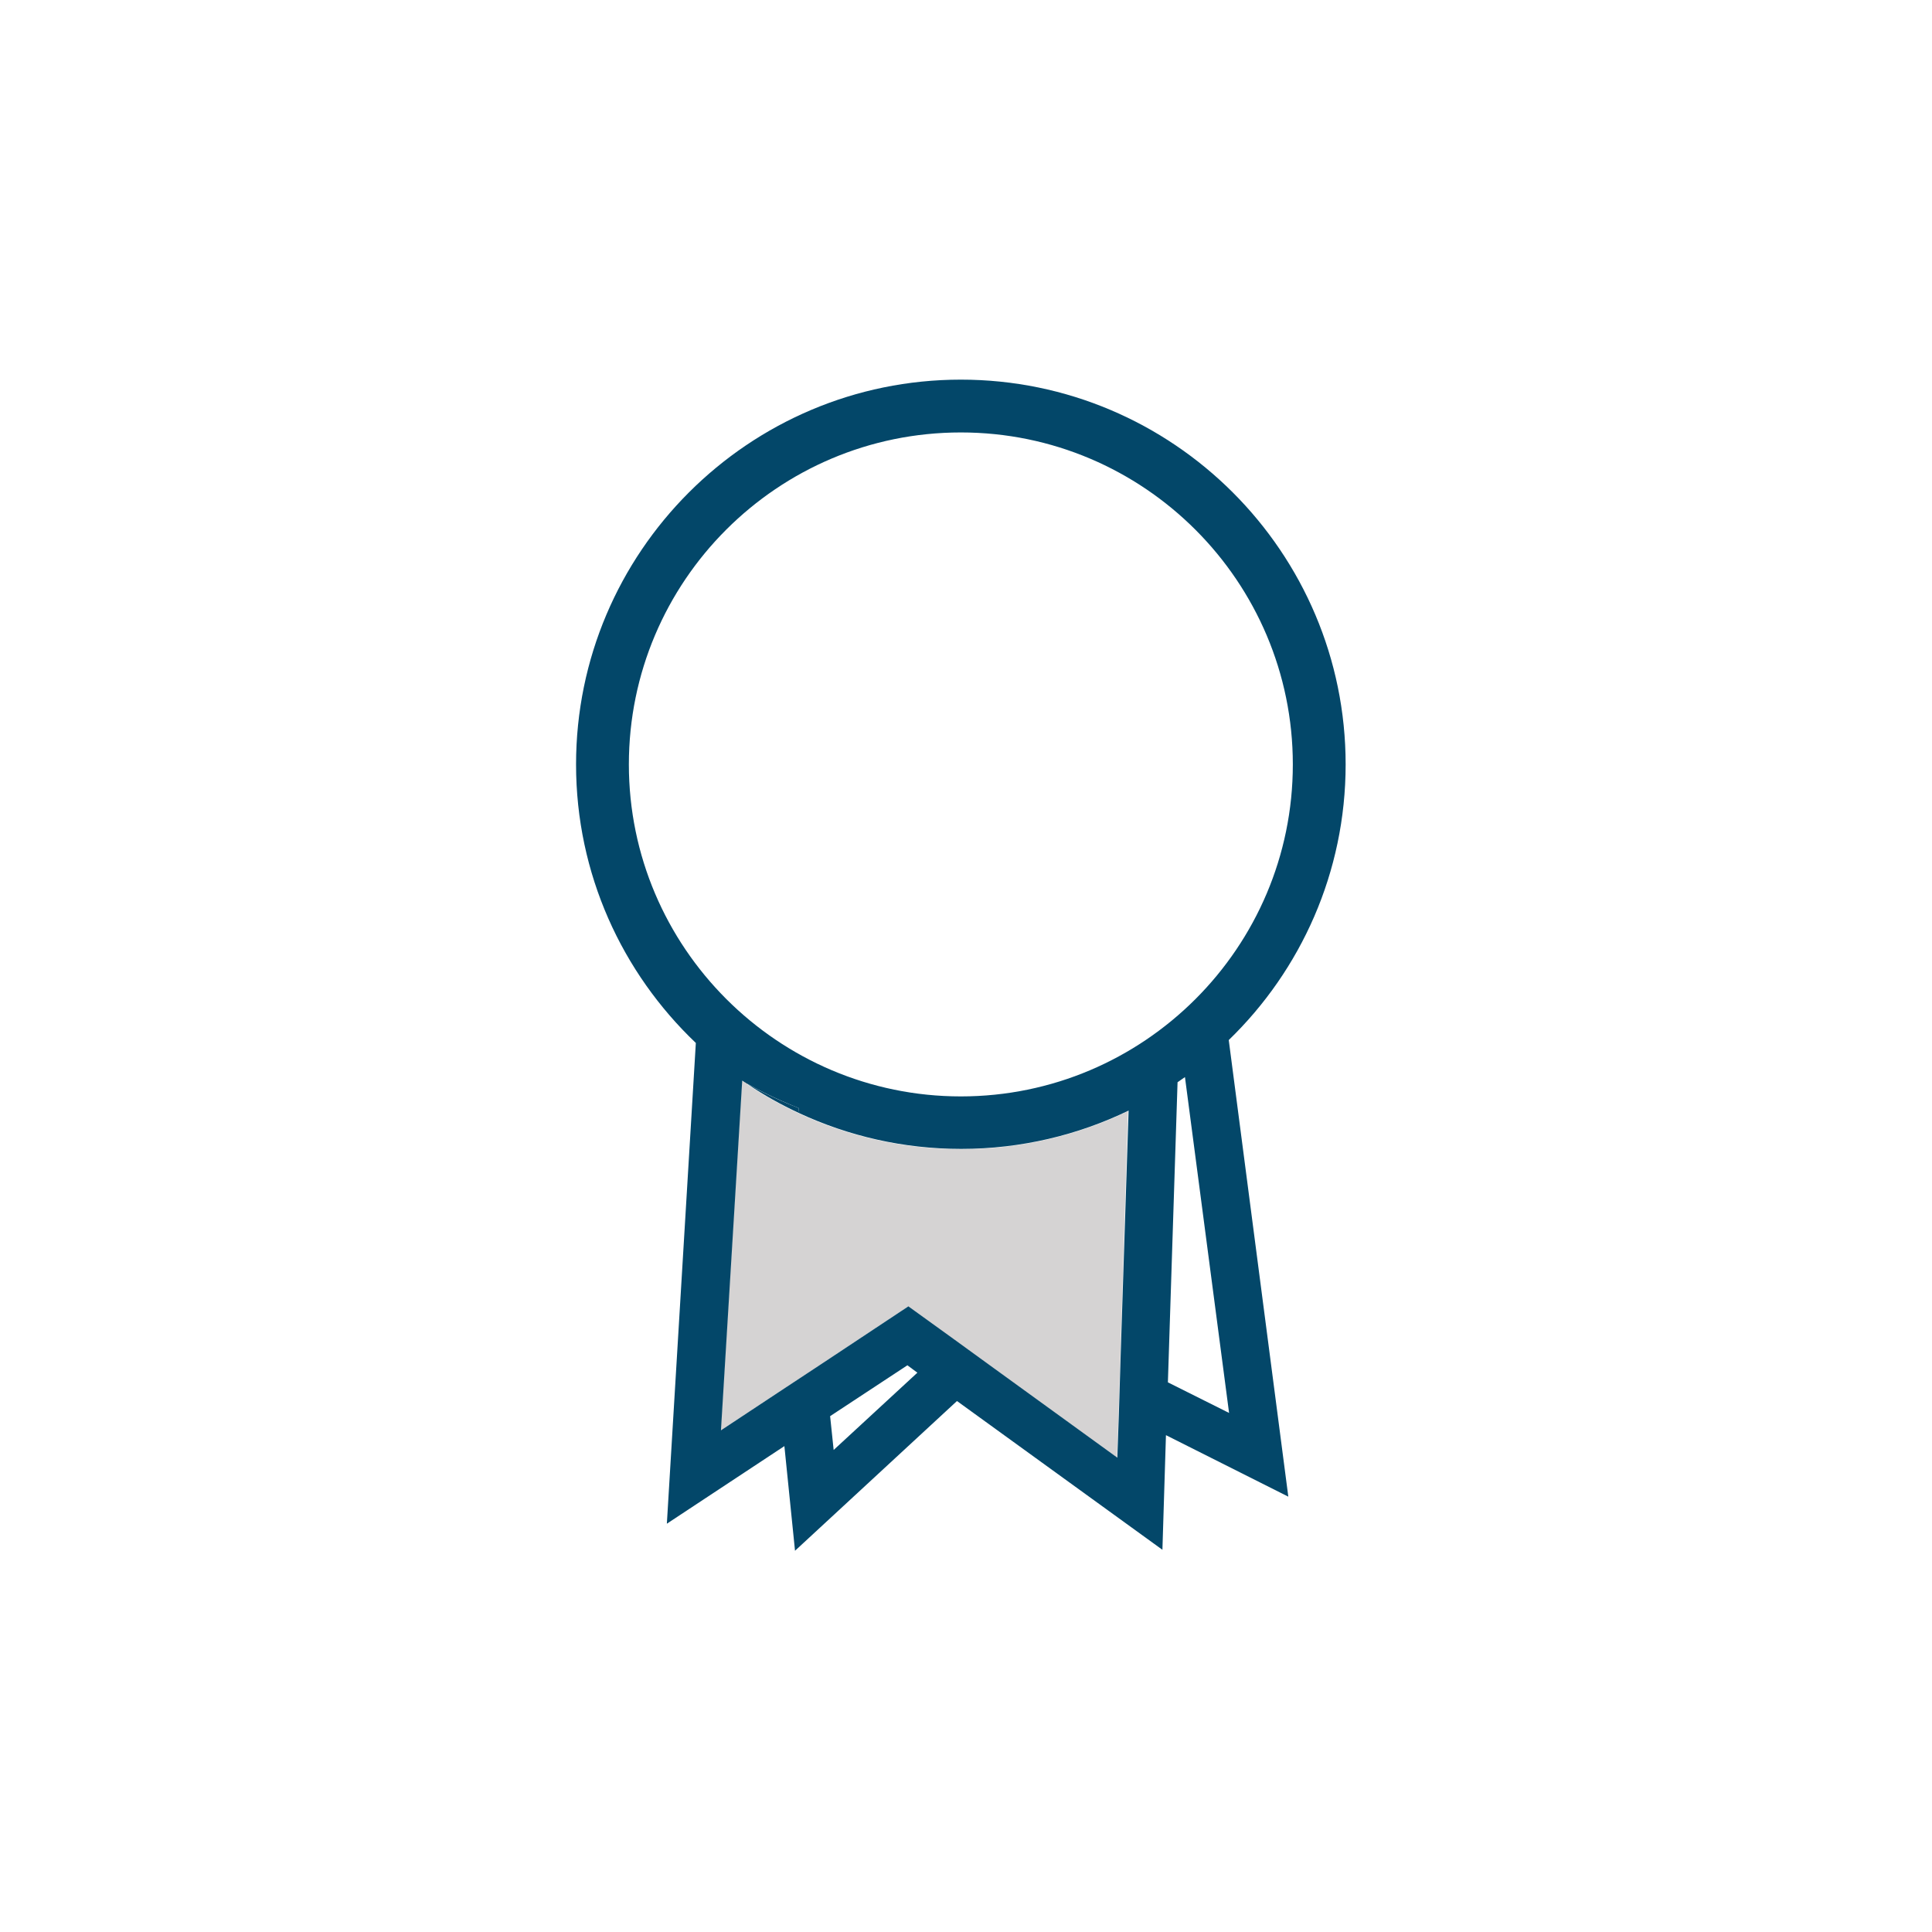 <?xml version="1.0" encoding="utf-8"?>
<!-- Generator: Adobe Illustrator 27.0.1, SVG Export Plug-In . SVG Version: 6.00 Build 0)  -->
<svg version="1.1" id="Icon_Set_Artwork" xmlns="http://www.w3.org/2000/svg" xmlns:xlink="http://www.w3.org/1999/xlink" x="0px"
	 y="0px" viewBox="0 0 600 600" style="enable-background:new 0 0 600 600;" xml:space="preserve">
<style type="text/css">
	.st0{fill:#034769;}
	.st1{fill:#D5D3D3;}
	.st2{fill:none;}
</style>
<polygon class="st2" points="257.8,439.8 258.9,450.3 284.9,426.2 281.8,423.9 "/>
<circle class="st2" cx="298.4" cy="237.4" r="103.1"/>
<path class="st2" d="M362.8,429.3l19,9.5L368,334.4c-0.8,0.5-1.5,1.1-2.3,1.6L362.8,429.3z"/>
<path class="st2" d="M368,334.4c-0.8,0.5-1.5,1.1-2.3,1.6l-3,93.2l19,9.5L368,334.4z"/>
<path class="st2" d="M366,319l2,15.5c4.8-3.5,9.4-7.3,13.6-11.4l-0.8-6L366,319z"/>
<ellipse transform="matrix(0.999 -4.531449e-02 4.531449e-02 0.999 -10.451 13.767)" class="st2" cx="298.4" cy="237.4" rx="103.1" ry="103.1"/>
<ellipse transform="matrix(0.999 -4.531449e-02 4.531449e-02 0.999 -10.451 13.767)" class="st2" cx="298.4" cy="237.4" rx="103.1" ry="103.1"/>
<path class="st2" d="M366,319l2,15.5c4.8-3.5,9.4-7.3,13.6-11.4l-0.8-6L366,319z"/>
<path class="st2" d="M368,334.4c-0.8,0.5-1.5,1.1-2.3,1.6l-3,93.2l19,9.5L368,334.4z"/>
<path class="st2" d="M366,319l2,15.5c4.8-3.5,9.4-7.3,13.6-11.4l-0.8-6L366,319z"/>
<ellipse transform="matrix(0.999 -4.531449e-02 4.531449e-02 0.999 -10.451 13.767)" class="st2" cx="298.4" cy="237.4" rx="103.1" ry="103.1"/>
<path class="st2" d="M368,334.4c-0.8,0.5-1.5,1.1-2.3,1.6l-3,93.2l19,9.5L368,334.4z"/>
<path class="st2" d="M366,319l2,15.5c4.8-3.5,9.4-7.3,13.6-11.4l-0.8-6L366,319z"/>
<ellipse transform="matrix(0.999 -4.531449e-02 4.531449e-02 0.999 -10.451 13.767)" class="st2" cx="298.4" cy="237.4" rx="103.1" ry="103.1"/>
<path class="st2" d="M368,334.4c-0.8,0.5-1.5,1.1-2.3,1.6l-3,93.2l19,9.5L368,334.4z"/>
<path d="M232.2,336.6c-1.1-0.6-1.7-1-1.7-1c0.6,0.4,1.1,0.8,1.7,1.1L232.2,336.6z"/>
<path class="st1" d="M298.4,356.9c-17.9,0-35-4-50.3-11.1c-5.6-2.6-10.9-5.6-16-9c-0.6-0.4-1.1-0.7-1.7-1.1l-6.6,108.6l18-11.9
	l14.1-9.3l26.1-17.3l14,10.1l12.4,9l38.5,27.9l0.5-14.3l0.5-16.5l2.4-76.9C334.7,352.6,317.1,356.9,298.4,356.9z"/>
<g>
	<path class="st2" d="M248.2,345.7l-0.2-1.6c-7.9-3.1-13.3-6-15.8-7.5c-1.1-0.6-1.7-1-1.7-1l-6.6,108.6l18-11.9l14.1-9.3l26.1-17.3
		l14,10.1l12.4,9l38.5,27.9l0.5-14.3l0.5-16.5l2.4-76.9c-15.7,7.6-33.4,11.9-52,11.9C280.5,356.9,263.4,352.9,248.2,345.7z"/>
	<polygon class="st2" points="257.8,439.8 258.9,450.3 284.9,426.2 281.8,423.9 	"/>
	<path class="st2" d="M365.7,336l-3,93.2l19,9.5L368,334.4C367.3,335,366.5,335.5,365.7,336z"/>
	<path class="st0" d="M417.9,237.4c0-65.9-53.6-119.5-119.5-119.5s-119.5,53.6-119.5,119.5c0,34,14.3,64.7,37.2,86.5l-9,149.3
		l36.5-24.1l3.3,32.5l50.3-46.5l63.8,46.2l1.1-35.6l38,19.1L381.6,323C404,301.3,417.9,270.9,417.9,237.4z M298.4,134.3
		c56.9,0,103.1,46.3,103.1,103.1c0,56.9-46.3,103.1-103.1,103.1s-103.1-46.3-103.1-103.1C195.3,180.5,241.5,134.3,298.4,134.3z
		 M258.9,450.3l-1.1-10.5l24-15.8l3.1,2.3L258.9,450.3z M348,421.9l-0.5,16.5l-0.5,14.3l-38.5-27.9l-12.4-9l-14-10.1l-26.1,17.3
		l-14.1,9.3l-18,11.9l6.6-108.6c0,0,0.6,0.4,1.7,1c2.6,1.5,8,4.4,15.8,7.5l0.2,1.6c15.3,7.1,32.3,11.1,50.3,11.1
		c18.6,0,36.3-4.3,52-11.9L348,421.9z M381.7,438.8l-19-9.5l3-93.2c0.8-0.5,1.5-1.1,2.3-1.6L381.7,438.8z"/>
</g>
<path class="st0" d="M248.2,345.7l-0.2-1.6c-7.9-3.1-13.3-6-15.8-7.5l0,0.1C237.2,340.1,242.6,343.1,248.2,345.7z"/>
</svg>
